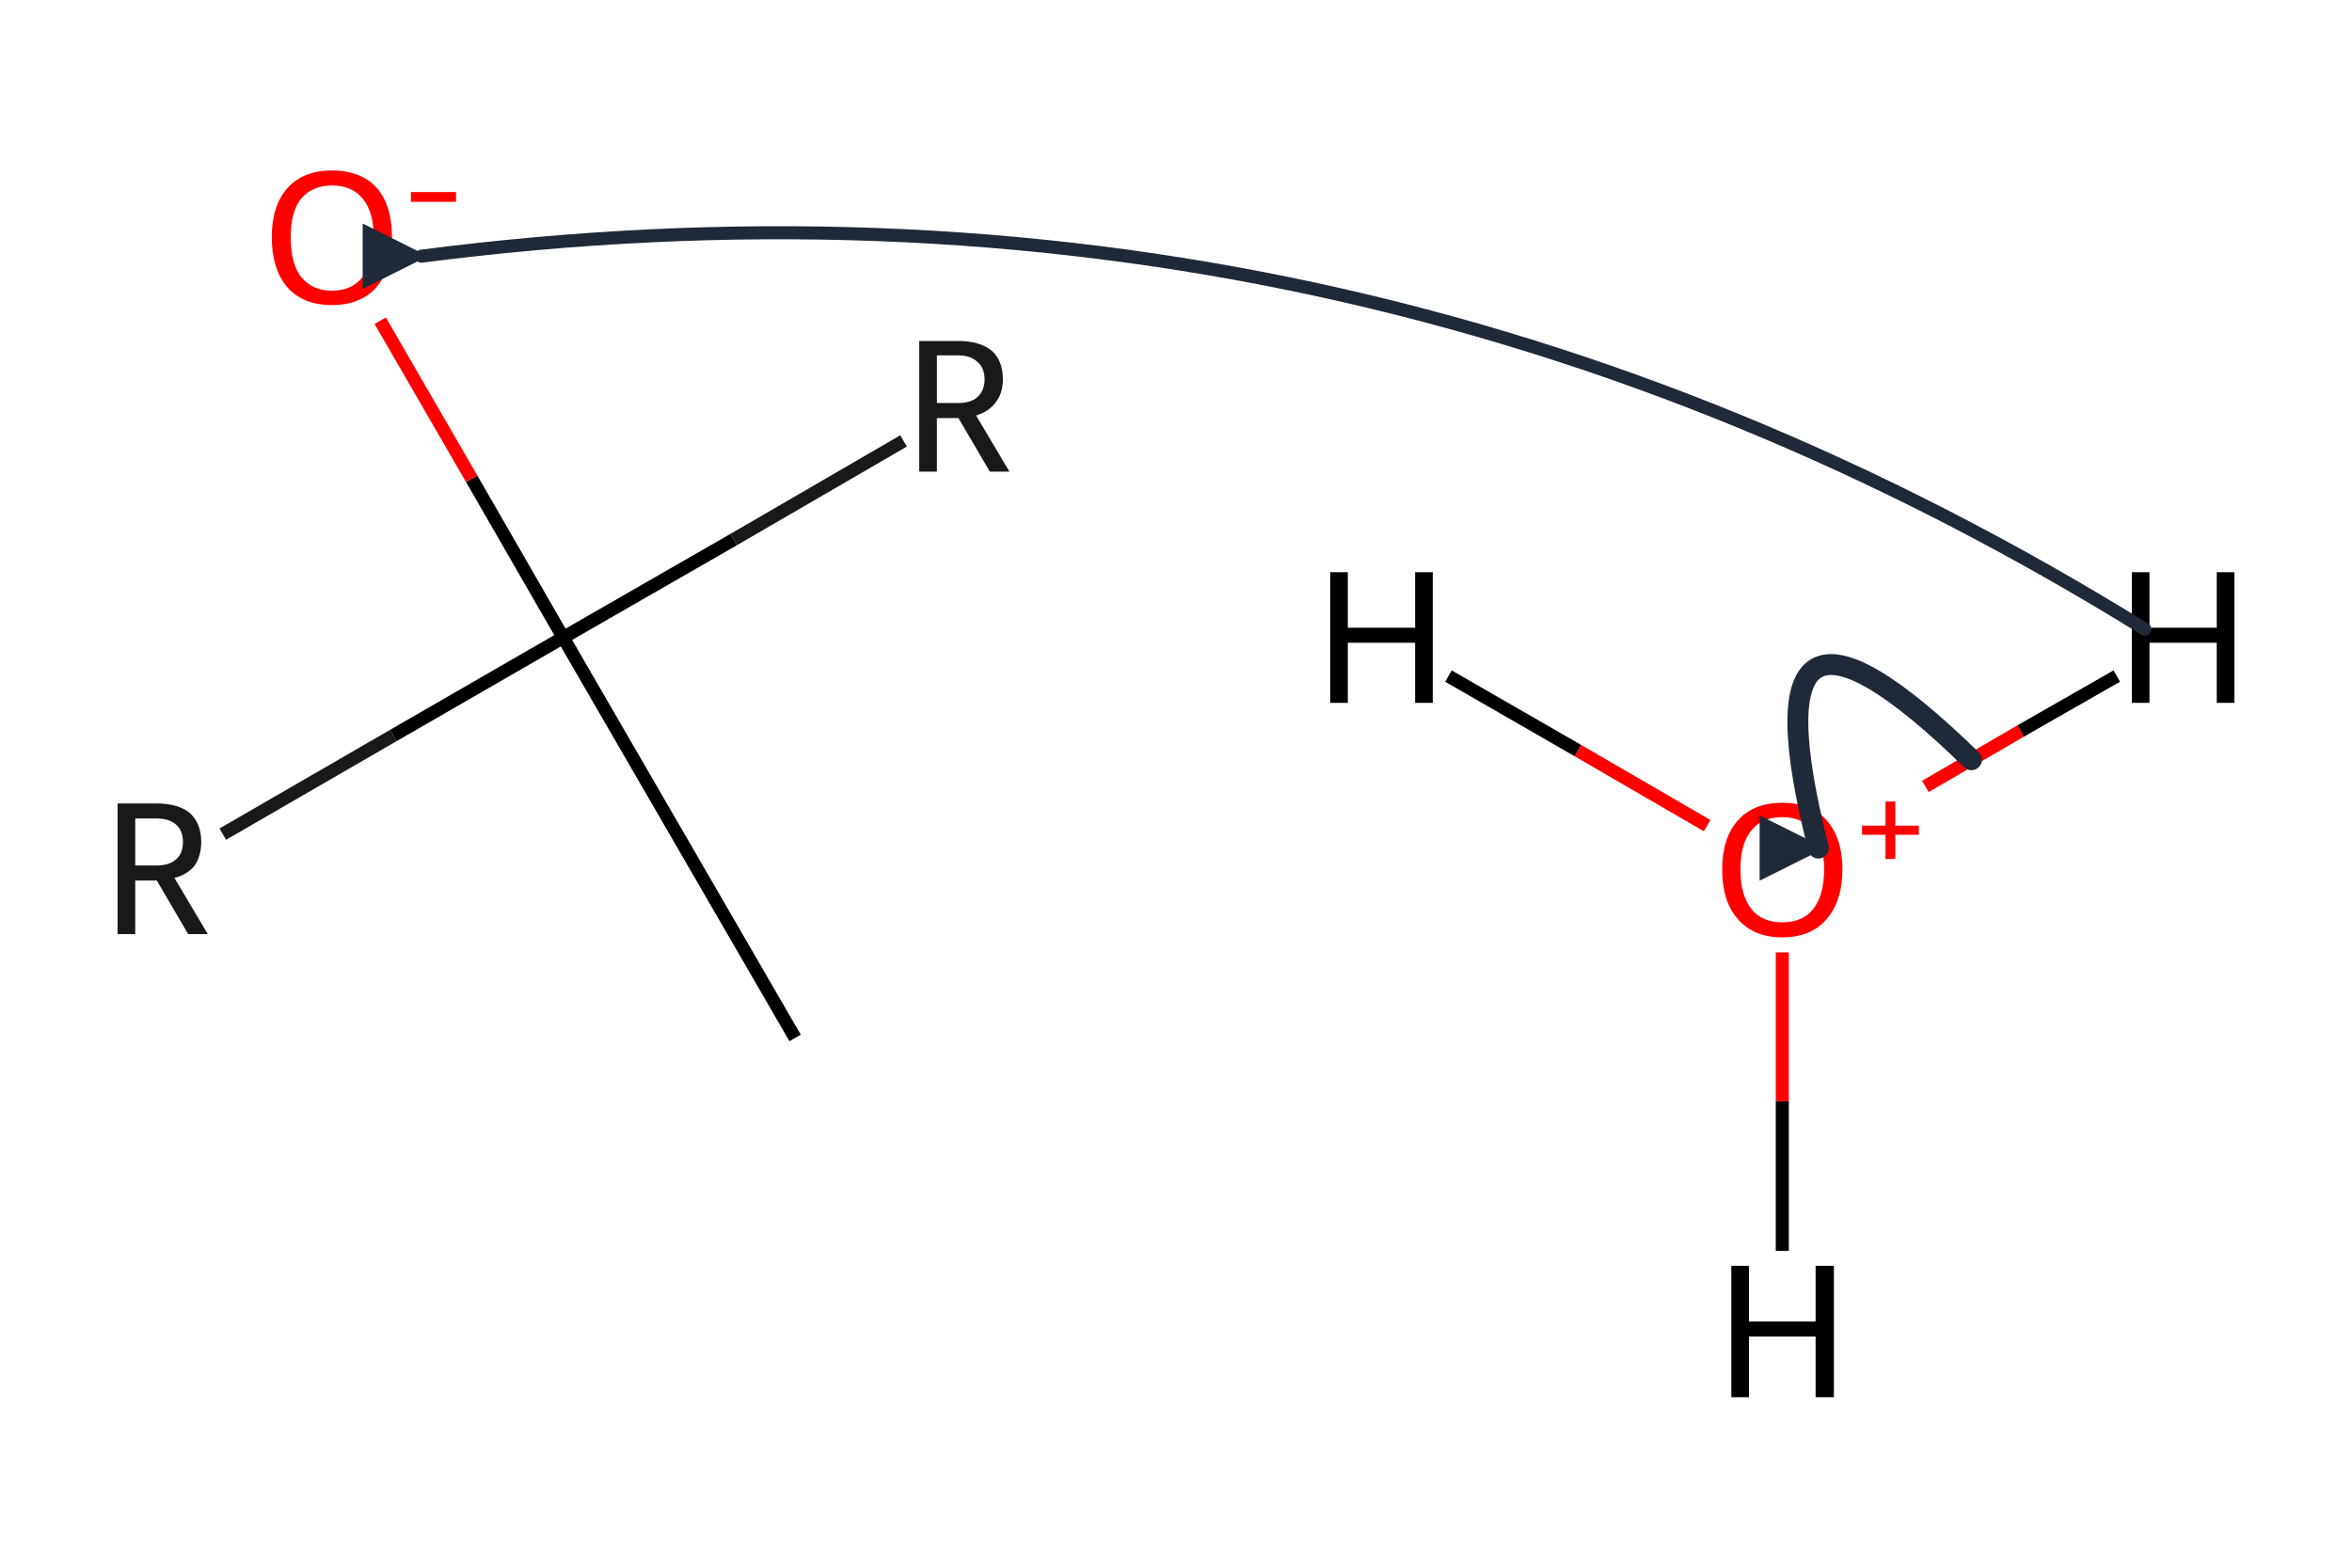 <?xml version='1.0' encoding='iso-8859-1'?>
<svg version='1.1' baseProfile='full'
              xmlns='http://www.w3.org/2000/svg'
                      xmlns:rdkit='http://www.rdkit.org/xml'
                      xmlns:xlink='http://www.w3.org/1999/xlink'
                  xml:space='preserve'
width='360px' height='240px' viewBox='0 0 360 240'>
<!-- END OF HEADER -->
<path class='bond-0 atom-0 atom-1' d='M 121.7,158.9 L 86.2,97.6' style='fill:none;fill-rule:evenodd;stroke:#000000;stroke-width:2.0px;stroke-linecap:butt;stroke-linejoin:miter;stroke-opacity:1' />
<path class='bond-1 atom-1 atom-2' d='M 86.2,97.6 L 72.2,73.3' style='fill:none;fill-rule:evenodd;stroke:#000000;stroke-width:2.0px;stroke-linecap:butt;stroke-linejoin:miter;stroke-opacity:1' />
<path class='bond-1 atom-1 atom-2' d='M 72.2,73.3 L 58.2,49.1' style='fill:none;fill-rule:evenodd;stroke:#FF0000;stroke-width:2.0px;stroke-linecap:butt;stroke-linejoin:miter;stroke-opacity:1' />
<path class='bond-2 atom-1 atom-3' d='M 86.2,97.6 L 60.2,112.6' style='fill:none;fill-rule:evenodd;stroke:#000000;stroke-width:2.0px;stroke-linecap:butt;stroke-linejoin:miter;stroke-opacity:1' />
<path class='bond-2 atom-1 atom-3' d='M 60.2,112.6 L 34.1,127.7' style='fill:none;fill-rule:evenodd;stroke:#191919;stroke-width:2.0px;stroke-linecap:butt;stroke-linejoin:miter;stroke-opacity:1' />
<path class='bond-3 atom-1 atom-4' d='M 86.2,97.6 L 112.3,82.6' style='fill:none;fill-rule:evenodd;stroke:#000000;stroke-width:2.0px;stroke-linecap:butt;stroke-linejoin:miter;stroke-opacity:1' />
<path class='bond-3 atom-1 atom-4' d='M 112.3,82.6 L 138.3,67.5' style='fill:none;fill-rule:evenodd;stroke:#191919;stroke-width:2.0px;stroke-linecap:butt;stroke-linejoin:miter;stroke-opacity:1' />
<path class='bond-4 atom-5 atom-6' d='M 294.7,120.4 L 309.3,111.9' style='fill:none;fill-rule:evenodd;stroke:#FF0000;stroke-width:2.0px;stroke-linecap:butt;stroke-linejoin:miter;stroke-opacity:1' />
<path class='bond-4 atom-5 atom-6' d='M 309.3,111.9 L 324.0,103.5' style='fill:none;fill-rule:evenodd;stroke:#000000;stroke-width:2.0px;stroke-linecap:butt;stroke-linejoin:miter;stroke-opacity:1' />
<path class='bond-5 atom-5 atom-7' d='M 261.3,126.4 L 241.5,114.9' style='fill:none;fill-rule:evenodd;stroke:#FF0000;stroke-width:2.0px;stroke-linecap:butt;stroke-linejoin:miter;stroke-opacity:1' />
<path class='bond-5 atom-5 atom-7' d='M 241.5,114.9 L 221.7,103.5' style='fill:none;fill-rule:evenodd;stroke:#000000;stroke-width:2.0px;stroke-linecap:butt;stroke-linejoin:miter;stroke-opacity:1' />
<path class='bond-6 atom-5 atom-8' d='M 272.8,145.8 L 272.8,168.6' style='fill:none;fill-rule:evenodd;stroke:#FF0000;stroke-width:2.0px;stroke-linecap:butt;stroke-linejoin:miter;stroke-opacity:1' />
<path class='bond-6 atom-5 atom-8' d='M 272.8,168.6 L 272.8,191.5' style='fill:none;fill-rule:evenodd;stroke:#000000;stroke-width:2.0px;stroke-linecap:butt;stroke-linejoin:miter;stroke-opacity:1' />
<path class='atom-2' d='M 41.6 36.3
Q 41.6 31.5, 44.0 28.8
Q 46.4 26.1, 50.8 26.1
Q 55.3 26.1, 57.7 28.8
Q 60.0 31.5, 60.0 36.3
Q 60.0 41.2, 57.6 44.0
Q 55.2 46.7, 50.8 46.7
Q 46.4 46.7, 44.0 44.0
Q 41.6 41.2, 41.6 36.3
M 50.8 44.5
Q 53.9 44.5, 55.5 42.4
Q 57.2 40.3, 57.2 36.3
Q 57.2 32.4, 55.5 30.4
Q 53.9 28.4, 50.8 28.4
Q 47.8 28.4, 46.1 30.4
Q 44.5 32.4, 44.5 36.3
Q 44.5 40.4, 46.1 42.4
Q 47.8 44.5, 50.8 44.5
' fill='#FF0000'/>
<path class='atom-2' d='M 62.9 29.4
L 69.8 29.4
L 69.8 30.9
L 62.9 30.9
L 62.9 29.4
' fill='#FF0000'/>
<path class='atom-3' d='M 28.8 143.0
L 24.0 134.8
L 23.9 134.8
L 20.7 134.8
L 20.7 143.0
L 18.0 143.0
L 18.0 123.0
L 23.9 123.0
Q 27.3 123.0, 29.1 124.5
Q 30.8 126.1, 30.8 128.9
Q 30.8 131.0, 29.8 132.5
Q 28.7 133.9, 26.7 134.4
L 31.8 143.0
L 28.8 143.0
M 20.7 132.5
L 23.9 132.5
Q 25.9 132.5, 26.9 131.6
Q 28.0 130.7, 28.0 128.9
Q 28.0 127.1, 26.9 126.2
Q 25.9 125.3, 23.9 125.3
L 20.7 125.3
L 20.7 132.5
' fill='#191919'/>
<path class='atom-4' d='M 151.5 72.2
L 146.7 64.0
L 146.6 64.0
L 143.4 64.0
L 143.4 72.2
L 140.7 72.2
L 140.7 52.2
L 146.6 52.2
Q 150.0 52.2, 151.8 53.7
Q 153.5 55.2, 153.5 58.1
Q 153.5 60.2, 152.4 61.6
Q 151.4 63.0, 149.4 63.6
L 154.5 72.2
L 151.5 72.2
M 143.4 61.7
L 146.6 61.7
Q 148.6 61.7, 149.6 60.8
Q 150.7 59.8, 150.7 58.1
Q 150.7 56.3, 149.6 55.4
Q 148.6 54.4, 146.6 54.4
L 143.4 54.4
L 143.4 61.7
' fill='#191919'/>
<path class='atom-5' d='M 263.6 133.1
Q 263.6 128.3, 266.0 125.6
Q 268.4 122.9, 272.8 122.9
Q 277.3 122.9, 279.6 125.6
Q 282.0 128.3, 282.0 133.1
Q 282.0 137.9, 279.6 140.7
Q 277.2 143.5, 272.8 143.5
Q 268.4 143.5, 266.0 140.7
Q 263.6 138.0, 263.6 133.1
M 272.8 141.2
Q 275.9 141.2, 277.5 139.2
Q 279.2 137.1, 279.2 133.1
Q 279.2 129.1, 277.5 127.2
Q 275.9 125.1, 272.8 125.1
Q 269.7 125.1, 268.1 127.1
Q 266.4 129.1, 266.4 133.1
Q 266.4 137.1, 268.1 139.2
Q 269.7 141.2, 272.8 141.2
' fill='#FF0000'/>
<path class='atom-5' d='M 285.0 126.4
L 288.6 126.4
L 288.6 122.7
L 290.1 122.7
L 290.1 126.4
L 293.7 126.4
L 293.7 127.8
L 290.1 127.8
L 290.1 131.5
L 288.6 131.5
L 288.6 127.8
L 285.0 127.8
L 285.0 126.4
' fill='#FF0000'/>
<path class='atom-6' d='M 326.3 87.6
L 329.0 87.6
L 329.0 96.1
L 339.3 96.1
L 339.3 87.6
L 342.0 87.6
L 342.0 107.6
L 339.3 107.6
L 339.3 98.4
L 329.0 98.4
L 329.0 107.6
L 326.3 107.6
L 326.3 87.6
' fill='#000000'/>
<path class='atom-7' d='M 203.6 87.6
L 206.3 87.6
L 206.3 96.1
L 216.6 96.1
L 216.6 87.6
L 219.3 87.6
L 219.3 107.6
L 216.6 107.6
L 216.6 98.4
L 206.3 98.4
L 206.3 107.6
L 203.6 107.6
L 203.6 87.6
' fill='#000000'/>
<path class='atom-8' d='M 265.0 193.8
L 267.7 193.8
L 267.7 202.3
L 277.9 202.3
L 277.9 193.8
L 280.7 193.8
L 280.7 213.9
L 277.9 213.9
L 277.9 204.6
L 267.7 204.6
L 267.7 213.9
L 265.0 213.9
L 265.0 193.8
' fill='#000000'/>
<defs><marker id='rdk-mech-arrowhead' viewBox='0 0 10 10' refX='9' refY='5' markerUnits='userSpaceOnUse' markerWidth='10' markerHeight='10' orient='auto'><path d='M 0 0 L 10 5 L 0 10 z' fill='#1f2937' /></marker><marker id='rdk-mech-fishhook' viewBox='0 0 10 10' refX='9' refY='5' markerUnits='userSpaceOnUse' markerWidth='10' markerHeight='10' orient='auto'><path d='M 0 2 C 5 2, 8 4, 10 5' stroke='#1f2937' stroke-width='2' fill='none' stroke-linecap='round' /></marker></defs><g class='mechanism-arrows'><path d='M 328.29 96.33 Q 206.55 20.87 64.51 39.22' stroke='#1f2937' stroke-width='2.0' fill='none' stroke-linecap='round' marker-end='url(#rdk-mech-arrowhead)' style='pointer-events:none' /><path d='M 301.75 116.31 Q 266.04 81.50 278.33 129.83' stroke='#1f2937' stroke-width='3.2' fill='none' stroke-linecap='round' marker-end='url(#rdk-mech-arrowhead)' style='pointer-events:none' /></g></svg>